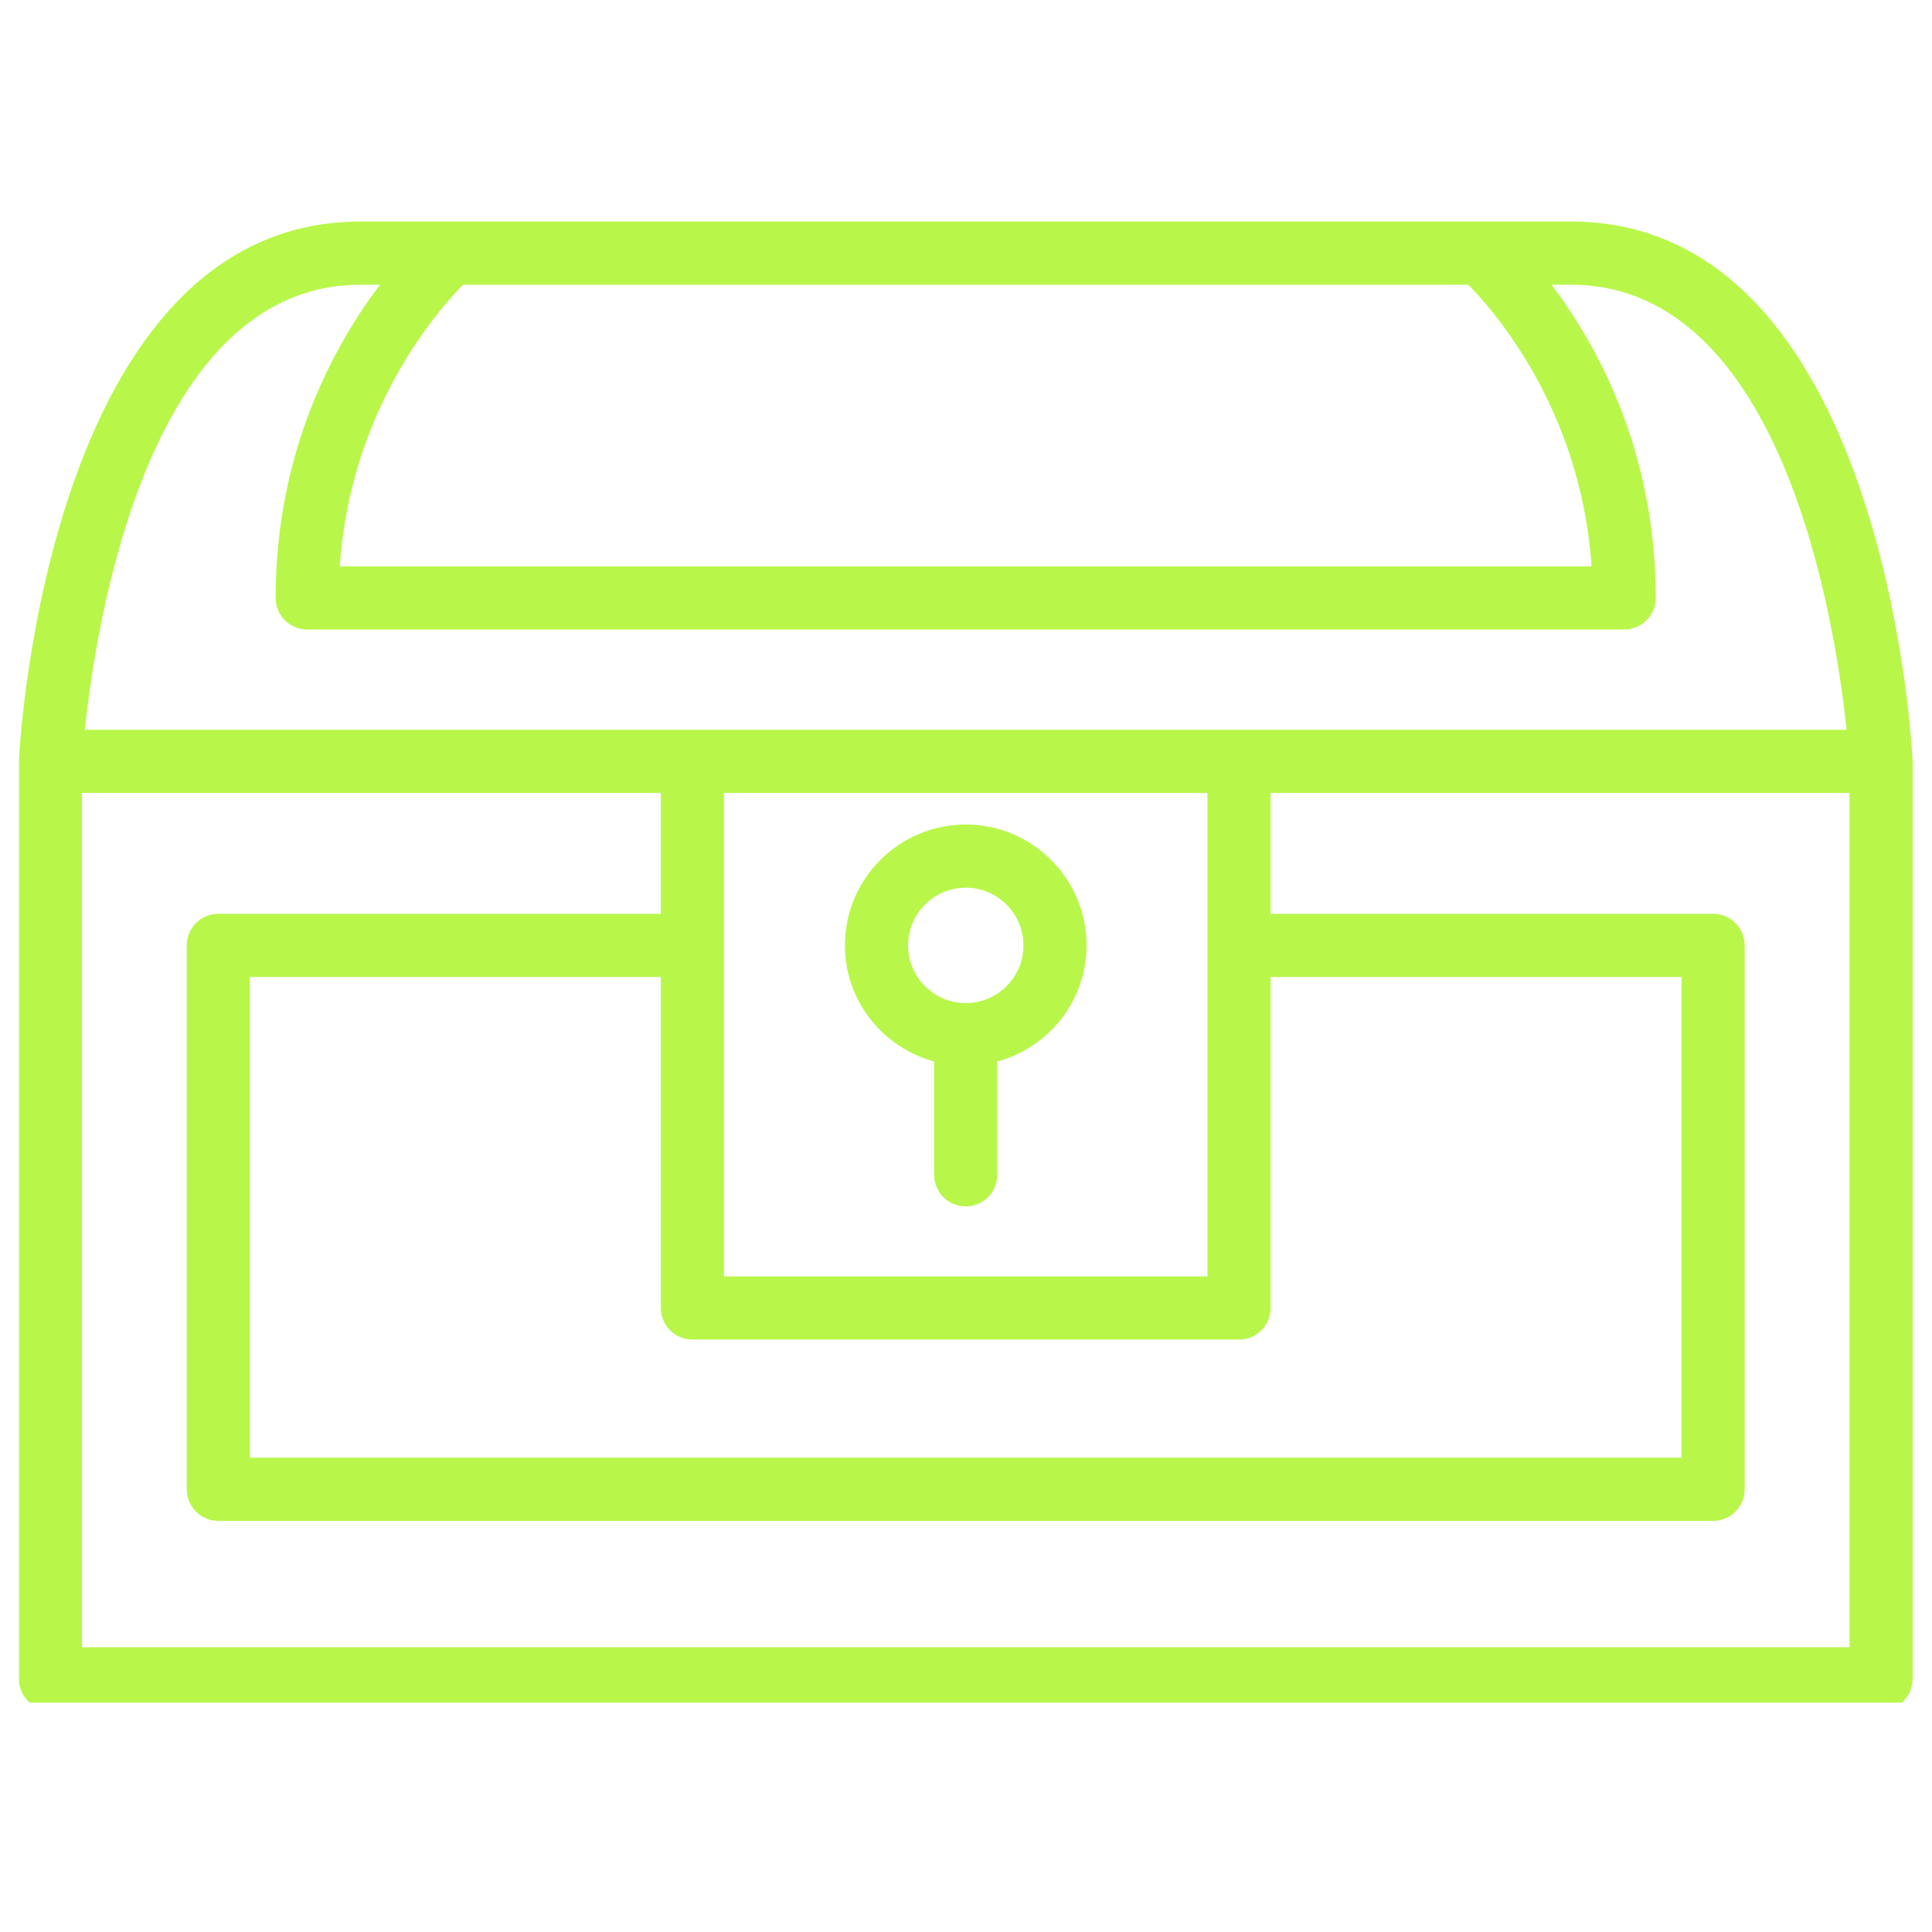 <svg xmlns="http://www.w3.org/2000/svg" xmlns:xlink="http://www.w3.org/1999/xlink" width="120" zoomAndPan="magnify" viewBox="0 0 90 90" height="120" preserveAspectRatio="xMidYMid meet" version="1.0"><defs><clipPath id="e3dff7b786"><path d="M 0.887 10.316 L 89.387 10.316 L 89.387 79.316 L 0.887 79.316 Z M 0.887 10.316 " clip-rule="nonzero"/></clipPath></defs><g clip-path="url(#e3dff7b786)"><path fill="#b8f749" d="M 86.156 76.734 L 3.82 76.734 L 3.82 36.938 L 30.785 36.938 L 30.785 42.57 L 10.168 42.57 C 9.355 42.57 8.699 43.227 8.699 44.039 L 8.699 69.375 C 8.699 70.191 9.355 70.848 10.168 70.848 L 79.801 70.848 C 80.617 70.848 81.273 70.191 81.273 69.375 L 81.273 44.039 C 81.273 43.227 80.617 42.57 79.801 42.57 L 59.188 42.57 L 59.188 36.938 L 86.156 36.938 Z M 56.246 59.461 L 33.723 59.461 L 33.723 36.938 L 56.246 36.938 Z M 44.988 67.906 L 11.641 67.906 L 11.641 45.512 L 30.785 45.512 L 30.785 60.93 C 30.785 61.742 31.441 62.402 32.254 62.402 L 57.719 62.402 C 58.531 62.402 59.188 61.742 59.188 60.93 L 59.188 45.512 L 78.332 45.512 L 78.332 67.906 Z M 16.797 13.262 L 17.703 13.262 C 15.602 16.035 12.84 20.98 12.84 27.855 C 12.84 28.668 13.496 29.324 14.309 29.324 L 75.66 29.324 C 76.473 29.324 77.133 28.668 77.133 27.855 C 77.133 20.98 74.371 16.035 72.273 13.262 L 73.176 13.262 C 83.066 13.262 85.496 28.996 86.02 33.996 L 3.953 33.996 C 4.477 28.996 6.906 13.262 16.797 13.262 Z M 44.988 26.383 L 15.828 26.383 C 16.324 19.094 20.359 14.496 21.574 13.262 L 68.398 13.262 C 69.613 14.496 73.648 19.094 74.141 26.383 Z M 89.09 35.426 C 89.086 35.414 89.094 35.406 89.094 35.395 C 89.043 34.371 87.656 10.32 73.176 10.32 L 16.797 10.32 C 2.32 10.32 0.934 34.371 0.883 35.395 C 0.883 35.406 0.887 35.414 0.887 35.426 C 0.887 35.441 0.879 35.453 0.879 35.469 L 0.879 78.207 C 0.879 79.02 1.535 79.676 2.352 79.676 L 87.625 79.676 C 88.438 79.676 89.098 79.02 89.098 78.207 L 89.098 35.469 C 89.098 35.453 89.09 35.441 89.09 35.426 " fill-opacity="1" fill-rule="nonzero"/></g><path fill="#b8f749" d="M 44.988 41.352 C 46.469 41.352 47.676 42.559 47.676 44.039 C 47.676 45.523 46.469 46.727 44.988 46.727 C 43.508 46.727 42.301 45.523 42.301 44.039 C 42.301 42.559 43.508 41.352 44.988 41.352 Z M 43.516 49.449 L 43.516 54.73 C 43.516 55.543 44.176 56.199 44.988 56.199 C 45.801 56.199 46.457 55.543 46.457 54.73 L 46.457 49.449 C 48.848 48.797 50.617 46.633 50.617 44.039 C 50.617 40.938 48.09 38.41 44.988 38.41 C 41.883 38.41 39.359 40.938 39.359 44.039 C 39.359 46.633 41.129 48.797 43.516 49.449 " fill-opacity="1" fill-rule="nonzero"/></svg>